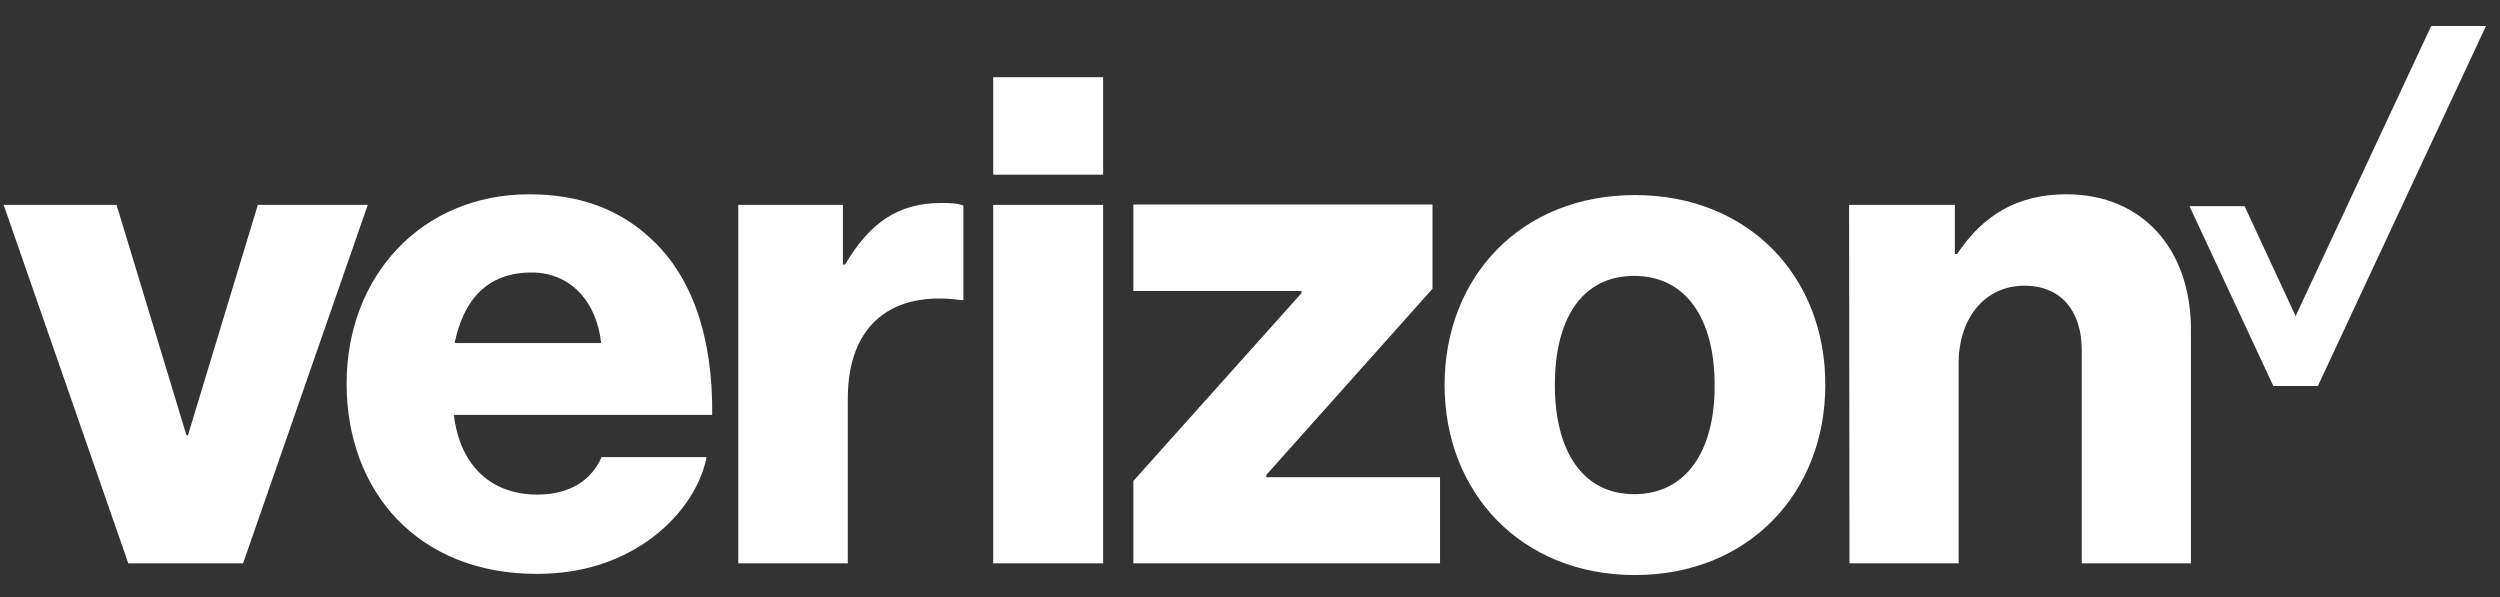 <svg width="67" height="16" viewBox="0 0 67 16" fill="none" xmlns="http://www.w3.org/2000/svg">
<rect x="0" y="0" width="67" height="16" fill="#333333" stroke="none"/>
<g clip-path="url(#clip0_547_1505)">
<path d="M65.156 0.697L61.522 8.471L60.156 5.526H58.678L60.925 10.344H62.119L66.624 0.697H65.156Z" fill="white"/>
<path d="M49.566 15.097H52.491V9.742C52.491 8.517 53.2 7.657 54.253 7.657C55.265 7.657 55.791 8.365 55.791 9.388V15.097H58.717V8.831C58.717 6.705 57.441 5.207 55.376 5.207C54.06 5.207 53.139 5.774 52.451 6.807H52.39V5.491H49.556L49.566 15.097ZM43.816 5.228C40.76 5.228 38.715 7.424 38.715 10.319C38.715 13.194 40.76 15.411 43.816 15.411C46.873 15.411 48.918 13.194 48.918 10.319C48.928 7.424 46.873 5.228 43.816 5.228ZM43.796 13.244C42.409 13.244 41.67 12.08 41.67 10.319C41.67 8.538 42.399 7.394 43.796 7.394C45.183 7.394 45.952 8.538 45.952 10.319C45.962 12.08 45.193 13.244 43.796 13.244ZM30.374 15.097H38.593V12.789H33.937V12.728L38.391 7.738V5.481H30.374V7.799H34.878V7.859L30.374 12.89V15.097ZM26.618 15.097H29.564V5.491H26.618V15.097ZM19.786 15.097H22.721V10.684C22.721 8.679 23.926 7.788 25.758 8.042H25.819V5.511C25.667 5.45 25.495 5.44 25.221 5.44C24.078 5.44 23.308 5.966 22.65 7.09H22.59V5.491H19.786V15.097ZM14.401 13.255C13.105 13.255 12.315 12.414 12.164 11.119H19.087C19.108 9.054 18.561 7.404 17.417 6.371C16.607 5.622 15.544 5.207 14.188 5.207C11.293 5.207 9.289 7.404 9.289 10.279C9.289 13.174 11.202 15.38 14.38 15.38C15.585 15.38 16.537 15.056 17.326 14.52C18.166 13.943 18.774 13.093 18.936 12.252H16.122C15.848 12.88 15.261 13.255 14.401 13.255ZM14.249 7.303C15.281 7.303 15.99 8.072 16.111 9.195H12.184C12.417 8.062 13.034 7.303 14.249 7.303ZM3.438 15.097H6.515L9.856 5.491H6.91L5.037 11.665H4.997L3.124 5.491H0.098L3.438 15.097ZM26.618 2.069H29.564V4.681H26.618V2.069Z" fill="white"/>
</g>
<defs>
<clipPath id="clip0_547_1505">
<rect width="66.525" height="14.768" fill="white" transform="translate(0.098 0.698)"/>
</clipPath>
</defs>
</svg>
